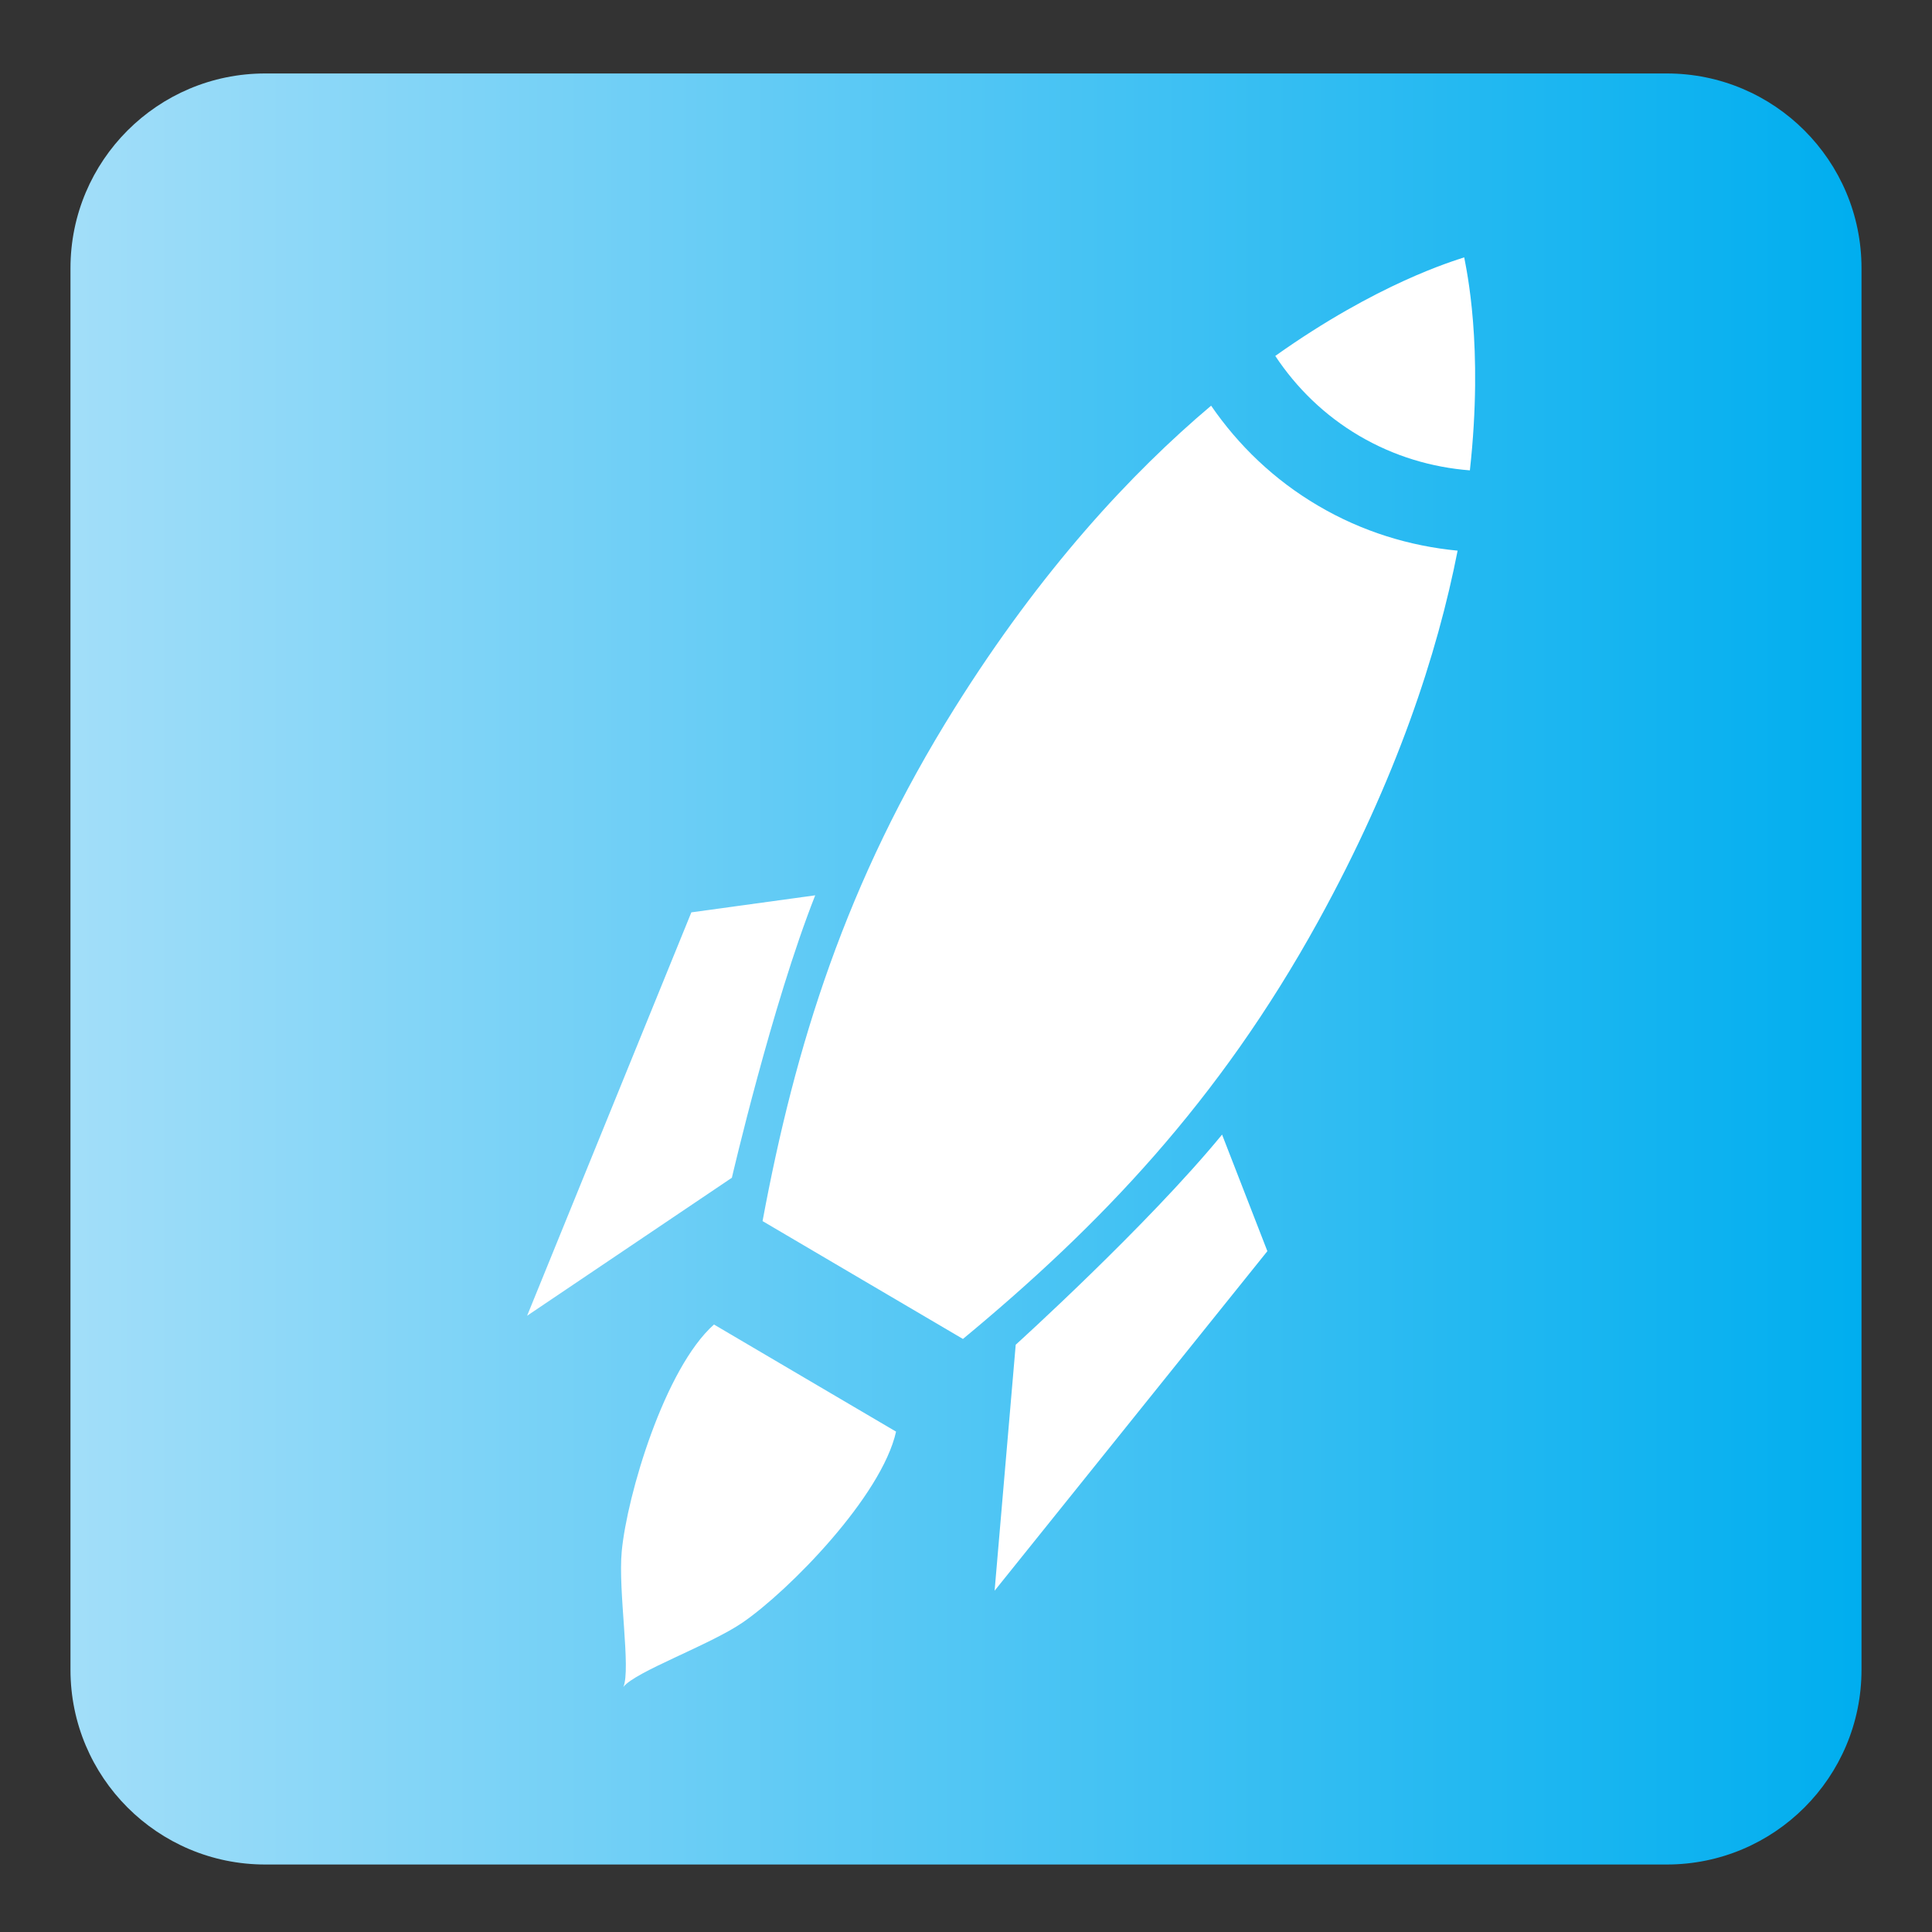 <?xml version="1.0" encoding="utf-8"?>
<!-- Generator: Adobe Illustrator 24.2.3, SVG Export Plug-In . SVG Version: 6.00 Build 0)  -->
<svg version="1.1" id="Layer_1" xmlns="http://www.w3.org/2000/svg" xmlns:xlink="http://www.w3.org/1999/xlink" x="0px" y="0px"
	 viewBox="0 0 119.055 119.055" enable-background="new 0 0 119.055 119.055" xml:space="preserve">
<rect x="0" y="0" width="119.055" height="119.055" fill="#333333" stroke="none"/>
<linearGradient id="SVGID_1_" gradientUnits="userSpaceOnUse" x1="-308.317" y1="36.809" x2="-197.949" y2="36.809" gradientTransform="matrix(1 0 0 -1 312.66 96.52)">
	<stop  offset="0" style="stop-color:#A2DEF9"/>
	<stop  offset="1" style="stop-color:#00AEEF"/>
</linearGradient>
<path fill="url(#SVGID_1_)" d="M114.711,102.896c0,6.627-5.373,12-12,12H16.343c-6.627,0-12-5.373-12-12V16.527
	c0-6.627,5.373-12,12-12h86.368c6.627,0,12,5.373,12,12V102.896z"/>
<g>
	<path fill="#FFFFFF" d="M50.236,55.172l-7.633,1.05L32.482,81.08L45.1,72.576C45.1,72.577,47.573,61.914,50.236,55.172z"/>
	<path fill="#FFFFFF" d="M75.307,69.917l2.792,7.183L61.29,98.025l1.301-15.16C62.591,82.865,70.707,75.521,75.307,69.917z"/>
	<path fill="#FFFFFF" d="M38.413,103.956c0.733-0.953,5.325-2.58,7.36-3.979c2.863-1.97,8.556-7.778,9.445-11.756l-5.61-3.299
		l-5.611-3.302c-3.043,2.711-5.354,10.509-5.683,13.968C38.079,98.049,38.891,102.853,38.413,103.956z"/>
</g>
<g>
	<g>
		<path fill="#FFFFFF" d="M74.632,24.999c-4.924,4.155-10.466,10.113-15.791,18.615c-6.732,10.749-9.847,20.867-11.85,31.633
			l6.173,3.632l6.175,3.631c8.435-6.983,15.764-14.621,21.887-25.729c4.843-8.785,7.357-16.525,8.596-22.848
			c-2.945-0.28-5.879-1.17-8.594-2.769C78.512,29.57,76.309,27.439,74.632,24.999z"/>
		<path fill="#FFFFFF" d="M90.578,28.985c0.851-7.697-0.223-12.419-0.35-13.127c-0.68,0.234-5.327,1.591-11.642,6.075
			c1.293,1.953,3.021,3.658,5.174,4.924C85.912,28.121,88.243,28.804,90.578,28.985z"/>
	</g>
</g>
</svg>
